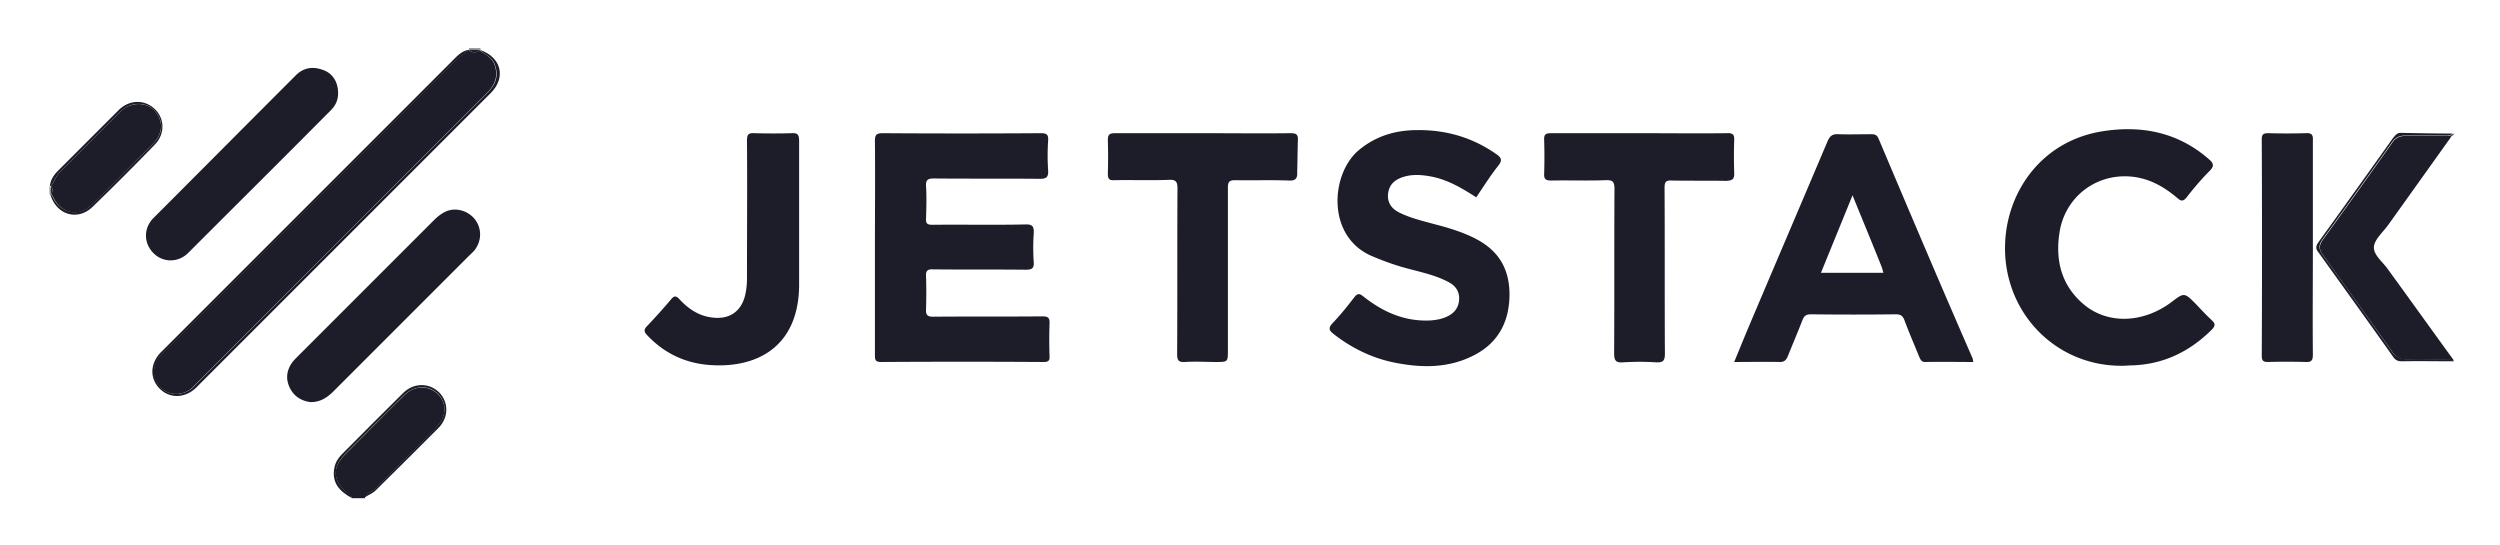 <svg xmlns="http://www.w3.org/2000/svg" role="img" viewBox="-0.19 78.81 399.88 87.13"><title>Jetstack Ltd (member) logo</title><path fill="none" d="M0 0h400v245H0z" pointer-events="none"/><path fill="#1d1d2a" d="M390.552 100.553h-6.035c-.878 0-1.537.33-2.03 1.043a1597.647 1597.647 0 0 1-11.138 15.582c-.659.933-.604 1.591.055 2.469 3.73 5.157 7.407 10.315 11.083 15.472.603.878 1.316 1.262 2.359 1.207 1.975-.054 3.95 0 5.87 0 .55 0 1.098-.054 1.537.33v-.275c-3.512-4.828-6.968-9.656-10.48-14.485-.823-1.207-2.359-2.304-2.25-3.62.11-1.208 1.482-2.36 2.305-3.512l9.876-13.827c.165-.22.22-.493.549-.493v-.275c-.494.494-1.097.384-1.701.384z" class="st0"/><path fill="#1d1d2a" d="M382.541 100.937c-3.95 5.542-7.9 11.083-11.906 16.625-.439.658-.439 1.042 0 1.591 4.006 5.597 8.01 11.138 11.961 16.734.384.55.768.714 1.427.714 2.743-.055 5.432 0 8.175 0-.439-.44-.988-.33-1.536-.33-1.975 0-3.95-.054-5.871 0-1.042 0-1.756-.329-2.36-1.207-3.675-5.157-7.351-10.37-11.082-15.472-.659-.933-.714-1.536-.055-2.469a1610.84 1610.84 0 0 0 11.138-15.582c.494-.713 1.152-1.043 2.03-1.043h6.035c.549 0 1.152.11 1.646-.329-2.798 0-5.596-.055-8.45-.11-.548.055-.822.494-1.152.878zM59.76 157.066c3.238-3.292 6.585-6.53 9.822-9.876 1.7-1.756 1.756-3.896.22-5.377-1.482-1.426-3.786-1.372-5.378.274-3.182 3.128-6.31 6.31-9.491 9.492-2.085 2.085-1.866 4.28.493 6.145.275.22.659.33.604.769h2.14c.11-.933 1.097-.933 1.59-1.427z" class="st0"/><path fill="#1d1d2a" d="M69.911 147.3c1.701-1.701 1.701-4.17.11-5.761-1.591-1.537-4.06-1.537-5.761.164-3.292 3.237-6.53 6.53-9.766 9.767-.604.603-1.043 1.316-1.207 2.194-.44 2.36.823 3.731 2.743 4.774.11-.494-.33-.604-.604-.768-2.359-1.811-2.524-4.06-.493-6.146 3.127-3.182 6.31-6.31 9.491-9.491 1.646-1.592 3.896-1.701 5.377-.275 1.537 1.482 1.482 3.621-.22 5.377-3.236 3.347-6.583 6.584-9.82 9.876-.494.549-1.482.494-1.646 1.372.658-.44 1.371-.659 1.92-1.262 3.292-3.237 6.584-6.53 9.876-9.821z" class="st0"/><path fill="#8e8a91" d="M74.85 86.782h1.755c0-.11 0-.165.055-.275h-1.866c.055.11.055.165.055.275z" class="st1"/><path fill="#8e8a91" d="M76.605 86.782h.055v-.275c-.055.11-.11.165-.055.275zm-1.865 0h.054c0-.11 0-.165-.055-.22.055.055.055.11 0 .22z" class="st1"/><path fill="#b0acb2" d="M7.912 109.826v-1.207c-.055 0-.165 0-.22-.055v1.317c.055-.055.165-.11.22-.055z" class="st2"/><path fill="#b0acb2" d="M7.912 108.564v-.055h-.22c.055.055.11.11.22.055zm0 1.262c-.055 0-.165 0-.22.055h.22v-.055z" class="st2"/><path fill="#1d1d2a" d="M166.531 129.413c-5.816.055-11.631 0-17.447.055-.933 0-1.207-.274-1.152-1.207a82.544 82.544 0 0 0 0-5.212c-.055-.933.219-1.207 1.152-1.153 4.938.055 9.82 0 14.759.055.987 0 1.372-.164 1.317-1.207a31.54 31.54 0 0 1 0-4.554c.055-1.152-.165-1.536-1.427-1.481-4.938.11-9.821 0-14.759.055-.823 0-1.097-.165-1.042-1.043.054-1.7.11-3.401 0-5.102-.055-1.043.274-1.262 1.261-1.262 5.652.055 11.248 0 16.9.055.987 0 1.426-.165 1.371-1.317a35.448 35.448 0 0 1 0-4.828c.055-.988-.274-1.153-1.207-1.153-8.395.055-16.79.055-25.239 0-.987 0-1.262.22-1.262 1.262.055 5.652 0 11.358 0 17.009v17.173c0 .714 0 1.152.988 1.152 8.669-.054 17.338-.054 26.007 0 .823 0 .987-.274.933-.987a79.11 79.11 0 0 1 0-5.103c.054-.987-.22-1.207-1.153-1.207zm133.765-28.421c-.274-.658-.658-.713-1.207-.713-1.755 0-3.511.055-5.212 0-.988-.055-1.372.274-1.756 1.152-4.225 9.986-8.504 19.972-12.729 29.957-.713 1.701-1.426 3.457-2.195 5.322 2.58 0 4.938-.054 7.298 0 .713 0 .987-.274 1.262-.877.768-1.92 1.59-3.841 2.359-5.816.274-.714.603-.933 1.372-.933 4.499.055 9.053.055 13.552 0 .823 0 1.152.274 1.426 1.042.713 1.92 1.536 3.786 2.305 5.707.219.493.384.932 1.097.877 2.524-.054 4.993 0 7.572 0-.055-.274-.055-.493-.165-.713-5.103-11.686-10.04-23.318-14.979-35.005zm-9.217 21.453c1.646-4.06 3.292-8.065 5.047-12.4 1.646 4.06 3.183 7.736 4.664 11.467.11.275.165.604.274.933h-9.985zm-55.416-5.541c-1.975-.988-4.115-1.646-6.254-2.195-1.976-.549-3.95-.988-5.816-1.92-1.207-.604-1.92-1.592-1.756-3.018.165-1.372.988-2.14 2.195-2.579 1.536-.548 3.072-.439 4.608-.164 2.689.493 4.993 1.865 7.298 3.346 1.152-1.7 2.25-3.456 3.511-5.047.768-.933.44-1.372-.384-1.92-3.786-2.634-8.01-3.841-12.564-3.786-3.457 0-6.64.932-9.383 3.237-4.499 3.786-5.212 13.99 2.36 17.008a41.925 41.925 0 0 0 4.389 1.592c2.579.768 5.322 1.207 7.736 2.523 1.098.604 1.701 1.537 1.591 2.853-.11 1.262-.823 2.085-1.865 2.58-.878.438-1.866.603-2.853.658-4.06.164-7.462-1.372-10.59-3.841-.603-.494-.932-.549-1.48.165-1.098 1.426-2.196 2.798-3.457 4.115-.769.823-.494 1.207.219 1.755 2.743 2.14 5.816 3.676 9.218 4.444 4.608.988 9.162 1.098 13.442-1.207 3.84-2.085 5.432-5.486 5.432-9.711-.055-4.28-1.975-7.078-5.597-8.888zm117.909 13.113c-.878-.823-1.701-1.701-2.524-2.579-1.865-1.865-1.865-1.865-3.95-.274-4.5 3.347-10.15 3.566-13.991.329-3.512-2.963-4.554-6.913-3.896-11.358.823-5.815 5.926-9.71 11.742-9.053 2.798.33 5.047 1.646 7.132 3.402.604.549.933.549 1.482-.11 1.152-1.48 2.359-2.907 3.676-4.224.823-.823.603-1.262-.165-1.92-4.993-4.335-10.864-5.432-17.173-4.39-9.657 1.646-14.979 9.657-15.363 17.667-.549 10.973 7.9 19.972 18.874 19.807.384 0 .823-.055 1.207-.055 5.103-.11 9.383-2.14 13.004-5.76.548-.604.548-.934-.055-1.482zM74.794 86.837v.055c-1.481.768-2.578 2.03-3.786 3.182L26.621 134.46c-.439.439-.932.878-1.316 1.372-1.262 1.646-1.153 3.62.219 4.992 1.317 1.317 3.511 1.317 4.993.055l.658-.658L77.647 93.75c1.317-1.317 1.92-2.743 1.262-4.609-.439-1.152-1.481-1.646-2.359-2.25v-.054c-.549.439-1.152.439-1.756 0z" class="st0"/><path fill="#1d1d2a" d="M76.605 86.892c.878.658 1.92 1.097 2.36 2.25.658 1.865.109 3.236-1.263 4.608-15.527 15.472-31 31-46.472 46.472l-.658.658c-1.482 1.262-3.731 1.262-4.993-.055-1.372-1.371-1.482-3.346-.22-4.992.384-.494.823-.933 1.317-1.372l44.387-44.387c1.153-1.152 2.305-2.36 3.786-3.182v-.055l-.055-.055c-1.152.164-1.865.987-2.633 1.756l-46.088 46.088-.659.658c-1.646 1.81-1.646 4.17 0 5.76 1.591 1.537 4.006 1.482 5.761-.219l47.13-47.13c2.47-2.469 1.702-5.651-1.59-6.858 0 0-.055 0-.055.055-.055-.055-.055-.055-.055 0z" class="st0"/><path fill="#1d1d2a" d="M76.605 86.837c0-.055 0-.055 0 0-.604-.055-1.207-.055-1.756-.055v.055c.549.439 1.152.439 1.756 0zm0 0s.055 0 .055-.055c-.055 0-.055 0-.055.055 0-.055 0-.055 0 0zm-1.755-.055h-.056.055c-.055 0 0 0 0 0zm132.557 14.485c.055-.988-.274-1.153-1.207-1.153-4.664.055-9.327 0-13.936 0h-14.1c-.879 0-1.153.22-1.153 1.098.055 1.81.055 3.566 0 5.377 0 .823.22 1.097 1.042 1.042 2.908-.055 5.816.055 8.724-.055 1.152-.055 1.372.33 1.372 1.427-.055 8.833 0 17.612-.055 26.446 0 1.042.274 1.316 1.262 1.261 1.646-.11 3.292 0 4.938 0 1.92 0 1.92 0 1.92-1.865v-26.007c0-.933.22-1.207 1.152-1.207 2.853.055 5.707-.055 8.56.055 1.152.055 1.426-.33 1.371-1.427.055-1.646.055-3.346.11-4.992zm69.79 5.103a79.11 79.11 0 0 1 0-5.103c.055-.933-.219-1.207-1.207-1.153-4.663.055-9.272 0-13.936 0h-14.1c-.823 0-1.208.11-1.153 1.098.055 1.81.055 3.566 0 5.377-.055.932.33 1.097 1.153 1.097 2.907-.055 5.815.055 8.723-.055 1.153-.055 1.372.33 1.372 1.427-.055 8.723 0 17.447-.055 26.171 0 1.152.165 1.646 1.482 1.536 1.755-.11 3.511-.11 5.212 0 1.097.055 1.426-.22 1.426-1.371-.054-8.834 0-17.722-.054-26.556 0-.933.219-1.207 1.152-1.152 2.908.055 5.816 0 8.724.055 1.097-.055 1.316-.384 1.261-1.372zm-150.718-6.256c-2.03.055-4.006.055-6.036 0-.987-.054-1.152.275-1.152 1.207.055 7.298 0 14.54 0 21.837 0 .878-.055 1.701-.22 2.524-.548 2.908-2.578 4.335-5.486 3.896-2.085-.275-3.73-1.427-5.103-2.908-.493-.549-.823-.604-1.316 0a96.595 96.595 0 0 1-3.841 4.28c-.658.658-.439 1.042.11 1.59 2.578 2.69 5.706 4.225 9.382 4.61 8.01.768 14.759-2.854 14.814-12.73v-23.043c0-.933-.165-1.317-1.152-1.263zm-52.727 12.4c-1.866-.548-3.182.22-4.444 1.427L47.47 135.778c-.33.329-.714.713-.988 1.097-.878 1.317-.988 2.634-.274 4.06.713 1.372 1.92 2.03 3.292 2.195 1.481 0 2.524-.659 3.456-1.536l21.728-21.728c.329-.329.713-.658 1.042-1.042 1.756-2.304.768-5.432-1.975-6.31zm-43.784 6.694c7.572-7.572 15.198-15.143 22.77-22.77.768-.768 1.152-1.646 1.152-2.743 0-1.7-.823-3.127-2.36-3.676-1.59-.604-3.072-.439-4.334.768-7.626 7.627-15.198 15.253-22.824 22.88-1.646 1.645-1.591 4.06 0 5.65 1.536 1.537 4.005 1.537 5.596-.109zm338.637-19.094c-1.975.055-3.95.055-5.925 0-.768 0-1.098.11-1.098.988.055 11.522.055 23.099 0 34.62 0 .769.22.988.988.988 2.03-.054 4.005-.054 6.035 0 .988.055 1.153-.329 1.153-1.207-.055-5.706 0-11.357 0-17.063v-17.173c.054-.933-.22-1.207-1.153-1.153zM7.967 109.826s.055 0 .055.055c.274.329.384.713.603 1.042 1.481 2.195 3.95 2.524 5.87.659 2.525-2.47 4.994-4.993 7.463-7.462l2.469-2.47c1.426-1.536 1.536-3.401.22-4.992-1.153-1.372-3.238-1.591-4.884-.549-.33.22-.658.494-.933.768l-9.382 9.382c-.658.659-.933 1.537-1.426 2.25 0 0-.055 0-.055.055.329.439.329.823 0 1.262z" class="st0"/><path fill="#1d1d2a" d="M8.022 108.509c.493-.768.768-1.591 1.426-2.25l9.382-9.382c.275-.274.604-.548.933-.768 1.646-1.097 3.73-.823 4.883.549 1.317 1.536 1.262 3.456-.22 4.993l-2.468 2.469c-2.524 2.469-4.993 5.047-7.517 7.462-1.866 1.81-4.39 1.48-5.87-.659-.22-.33-.33-.713-.604-1.042 0 0-.055 0-.055-.055l-.055.055c.933 3.292 4.334 4.334 6.749 2.03a423.7 423.7 0 0 0 9.93-9.931c1.701-1.701 1.646-4.225 0-5.761-1.646-1.536-4.06-1.482-5.76.22-3.238 3.236-6.42 6.419-9.657 9.656-.659.658-1.207 1.426-1.317 2.414l.055.055c.11 0 .165 0 .165-.055z" class="st0"/><path fill="#1d1d2a" d="M7.967 108.564c-.055 0-.055 0 0 0-.055.439-.055.823-.055 1.262h.055c.329-.44.329-.823 0-1.262zm0 0l-.055-.055s0 .055.055.055c-.055 0-.055 0 0 0zm-.055 1.262c.055 0 0 0 0 0z" class="st0"/></svg>